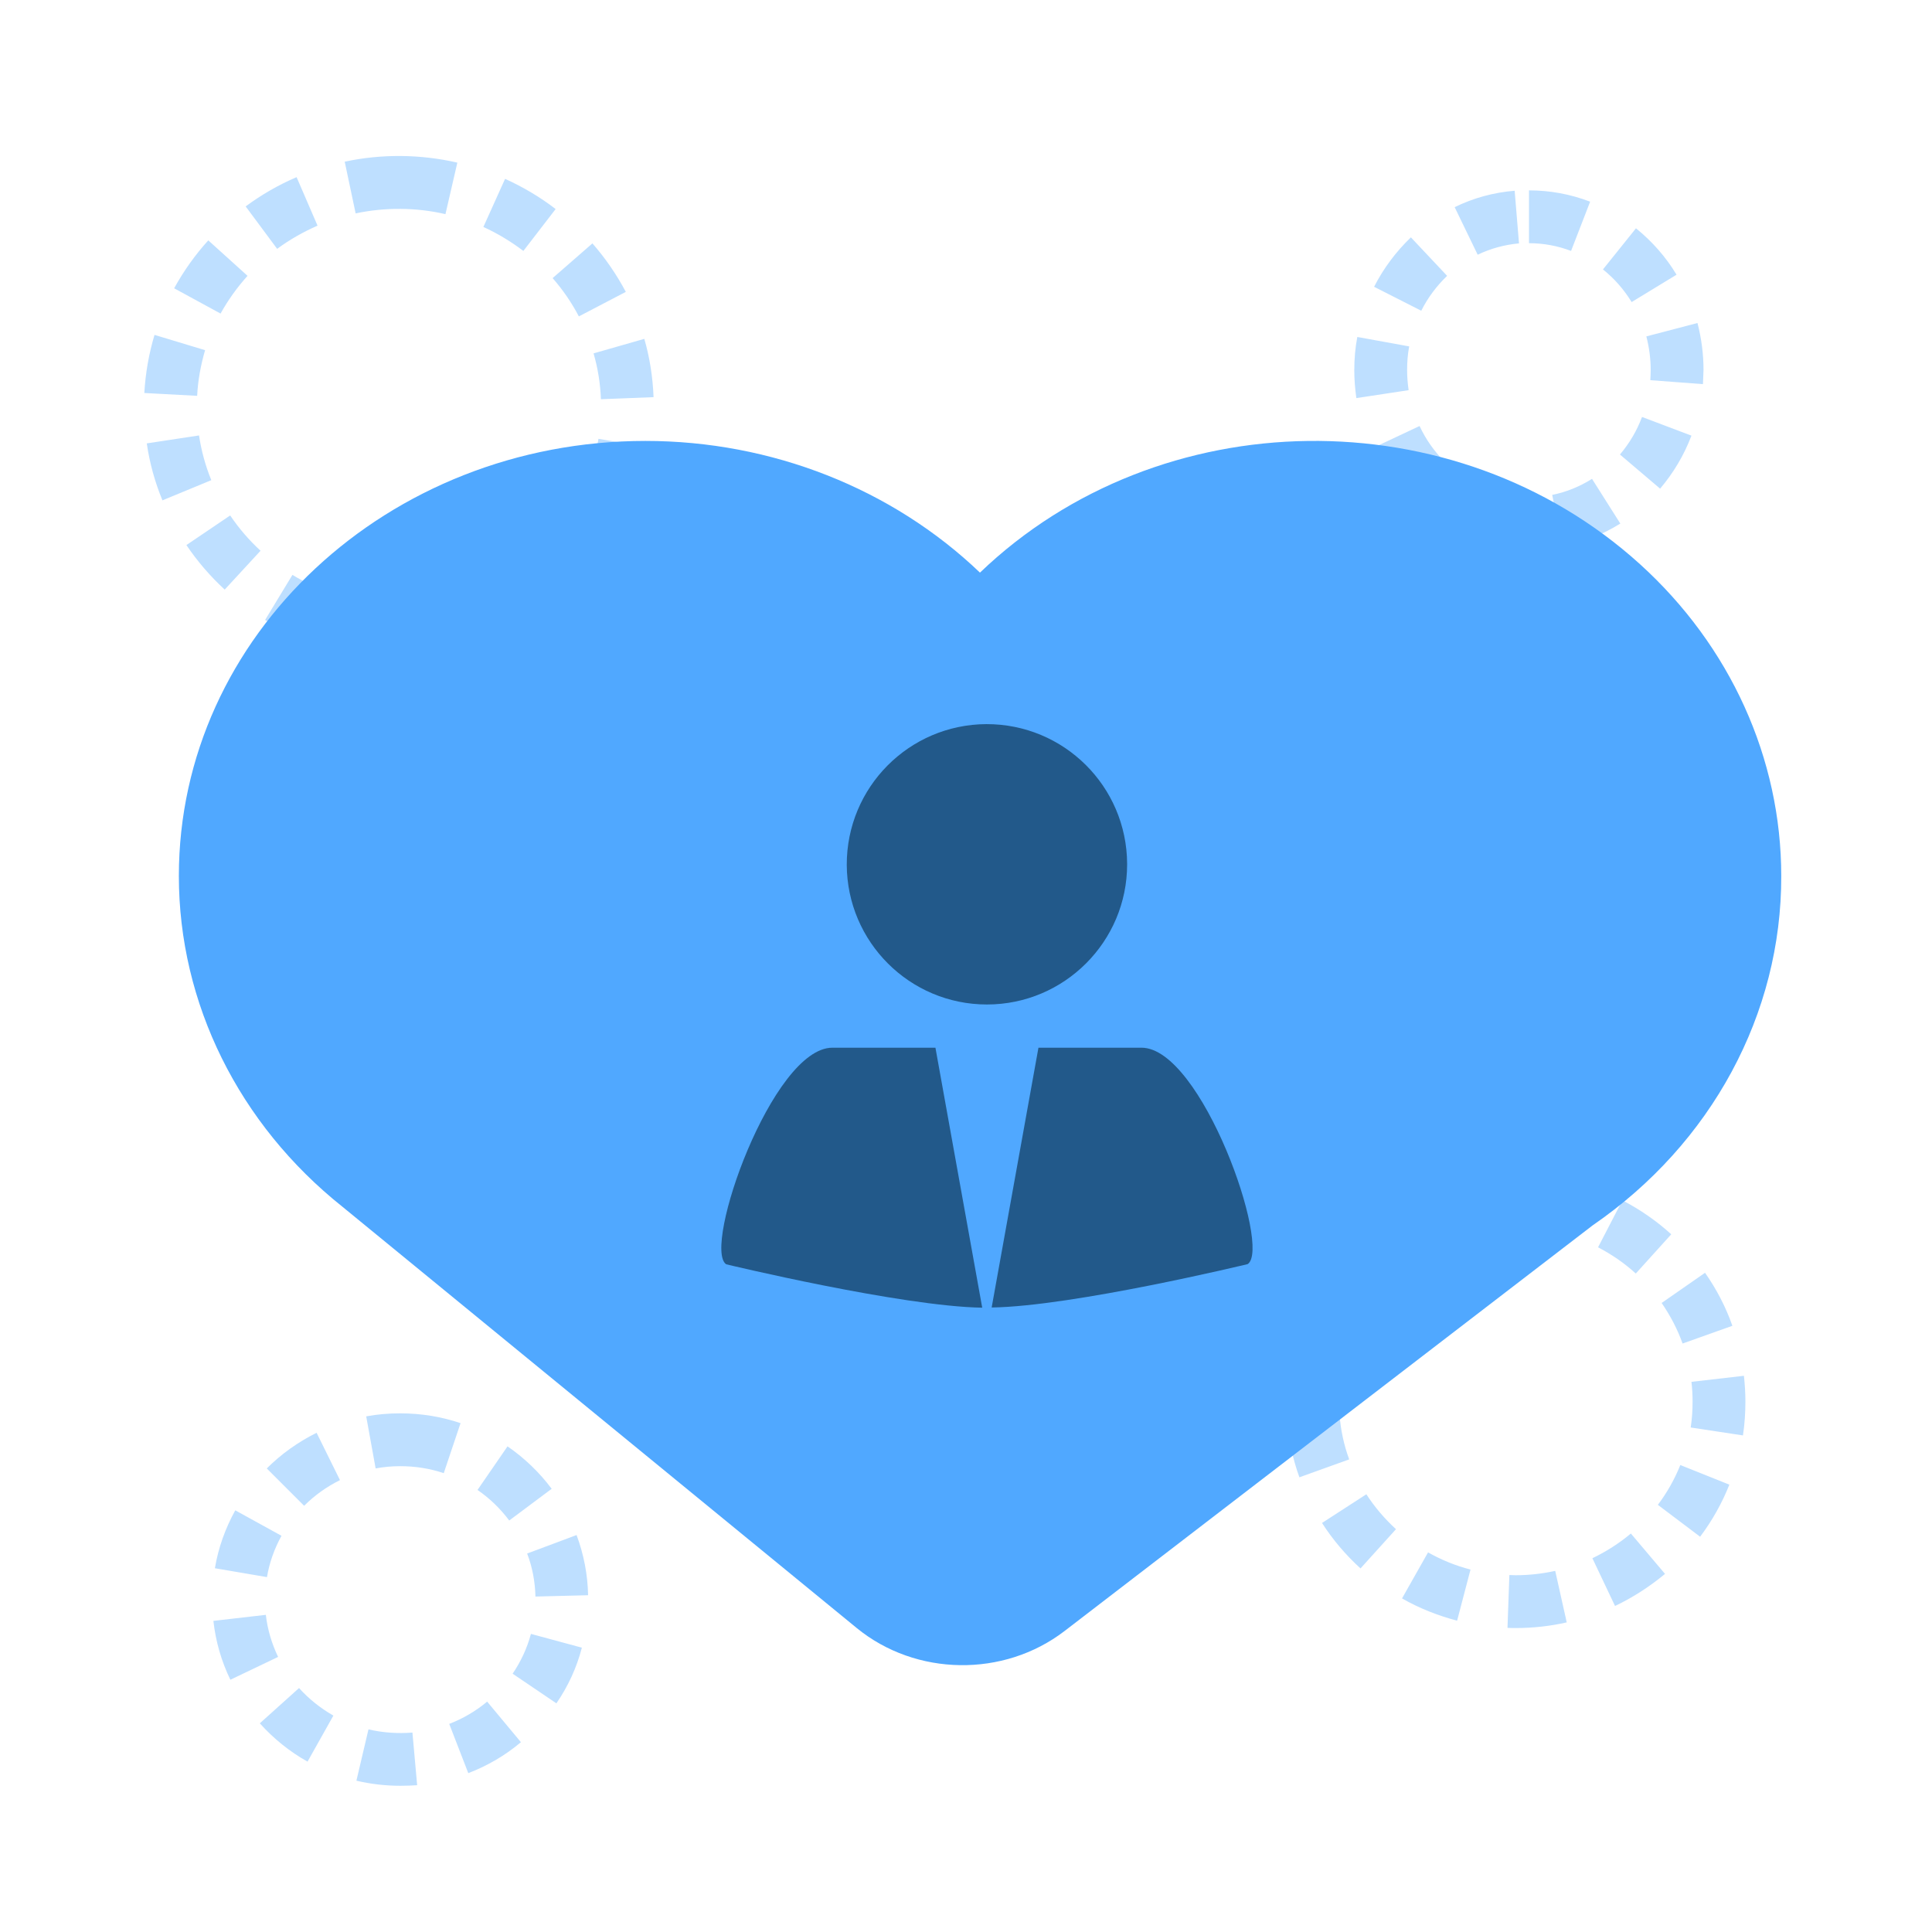 <?xml version="1.0" standalone="no"?><!DOCTYPE svg PUBLIC "-//W3C//DTD SVG 1.1//EN" "http://www.w3.org/Graphics/SVG/1.1/DTD/svg11.dtd"><svg t="1692893449661" class="icon" viewBox="0 0 1024 1024" version="1.1" xmlns="http://www.w3.org/2000/svg" p-id="7108" xmlns:xlink="http://www.w3.org/1999/xlink" width="200" height="200"><path d="M212.2 946.5c-7.9 0-15.7-0.9-23.3-2.7l6.4-27.2c7.6 1.8 15.6 2.3 23.3 1.7l2.5 27.9c-2.9 0.2-5.9 0.3-8.9 0.3z m36-6.7l-10.1-26.1c7.3-2.8 14.1-6.8 20.1-11.8l17.9 21.5c-8.3 7-17.7 12.5-27.9 16.4z m-85.2-6.1c-9.5-5.3-18-12.2-25.3-20.3l20.8-18.7c5.2 5.8 11.4 10.7 18.2 14.6L163 933.7z m131.9-30.9l-23.2-15.7c4.4-6.5 7.7-13.6 9.7-21.1l27 7.3c-2.7 10.5-7.3 20.5-13.5 29.5z m-172.8-12.5c-4.8-9.9-7.8-20.4-9-31.2l27.8-3.2c0.9 7.8 3.1 15.2 6.5 22.3l-25.3 12.1z m161.7-44.1c-0.2-7.8-1.6-15.5-4.4-22.8l26.2-9.8c3.8 10.2 5.9 21 6.1 31.9l-27.9 0.7z m-142.3-10.3l-27.6-4.7c1.8-10.8 5.5-21.1 10.8-30.7l24.5 13.5c-3.8 6.9-6.4 14.2-7.7 21.9z m128.4-30c-4.7-6.3-10.3-11.7-16.8-16.2l15.9-23.1c9 6.2 16.9 13.8 23.4 22.5l-22.5 16.8z m-108.7-7.8l-19.8-19.8c7.7-7.7 16.6-14 26.4-18.9l12.4 25.1c-7.1 3.5-13.5 8.1-19 13.6z m74-17.3c-7.4-2.5-15.2-3.7-23.1-3.7-4.4 0-8.7 0.4-13 1.2l-5-27.6c5.9-1.1 11.9-1.6 18-1.6 10.9 0 21.7 1.7 32 5.2l-8.9 26.5zM803.4 862.9c-1.5 0-2.9 0-4.4-0.1l1-28c1.1 0 2.2 0.1 3.4 0.1 7 0 14.1-0.8 20.9-2.3l6.1 27.3c-8.8 2-17.9 3-27 3z m-31.1-3.9c-10.2-2.7-20.1-6.6-29.2-11.8l13.8-24.4c7.1 4 14.7 7.1 22.5 9.1l-7.1 27.1z m83.7-7.8l-12-25.3c7.3-3.5 14.2-7.9 20.4-13.1l18.1 21.4c-8.1 6.7-17 12.5-26.5 17z m-134.9-19.9c-7.8-7.1-14.7-15.2-20.4-24.1l23.5-15.2c4.4 6.8 9.7 13 15.7 18.5l-18.8 20.8z m180-16.8l-22.4-16.9c4.9-6.5 8.9-13.6 11.9-21.1l26 10.4c-3.9 9.8-9.1 19.1-15.5 27.6zM688.7 783c-3.6-10-5.8-20.4-6.6-30.9l27.9-2.2c0.6 8.1 2.3 16 5.1 23.6l-26.4 9.5z m235.1-22.2l-27.7-4.2c0.7-4.5 1-9.2 1-13.8 0-3.5-0.2-7-0.6-10.4l27.8-3.2c0.5 4.5 0.8 9.1 0.8 13.6 0 6-0.4 12-1.3 18z m-213.1-31.7l-27.7-4.2c1.6-10.5 4.6-20.7 8.9-30.4l25.6 11.4c-3.3 7.4-5.6 15.2-6.8 23.2z m181.1-17c-2.7-7.6-6.5-14.8-11.1-21.5l23-16c6.1 8.7 11 18.1 14.5 28.1l-26.4 9.4zM728 688l-22.4-16.8c6.3-8.4 13.8-16 22.1-22.5l17.3 22c-6.4 5-12.1 10.8-17 17.3z m139-13c-6-5.5-12.7-10.1-20-13.9l12.9-24.9c9.4 4.9 18.1 10.9 25.9 18L867 675z m-104.3-15.3l-12-25.3c9.5-4.5 19.6-7.8 30-9.7l5.1 27.5c-8 1.5-15.7 4-23.1 7.5z m64.8-6c-7.8-2-16-3.1-24.1-3.1v-28c10.6 0 21.1 1.3 31.2 4l-7.1 27.1zM799.9 290.9c-11-1.3-21.6-4.5-31.5-9.7l13-24.8c6.8 3.6 14.1 5.8 21.7 6.7l-3.2 27.8z m28.3-1.2l-5.5-27.4c7.5-1.5 14.6-4.4 21.1-8.5l15 23.7c-9.5 5.9-19.8 10-30.6 12.2z m-82.4-25.3c-7.7-7.8-14-16.8-18.7-26.7l25.3-11.9c3.3 7.1 7.8 13.4 13.2 18.9l-19.8 19.7z m134.1-5.4l-21.3-18.1c5-5.9 9-12.6 11.7-19.9l26.2 9.9c-3.9 10.3-9.5 19.7-16.6 28.1z m-161-48c-0.7-4.9-1.1-9.9-1.1-14.8 0-5.9 0.5-11.9 1.6-17.6l27.5 5c-0.8 4.1-1.1 8.4-1.1 12.6 0 3.6 0.3 7.1 0.8 10.6l-27.7 4.2z m183.7-7.4l-27.9-2.1c0.1-1.8 0.2-3.6 0.2-5.4 0-6-0.8-12-2.3-17.8l27.1-7.1c2.1 8.1 3.2 16.5 3.2 24.9l-0.3 7.5z m-149.3-38.9l-25-12.7c5-9.8 11.6-18.6 19.5-26.2l19.2 20.4c-5.5 5.3-10.2 11.5-13.7 18.5z m111.5-4.6c-4.1-6.7-9.2-12.5-15.2-17.3l17.5-21.8c8.5 6.9 15.8 15.1 21.5 24.6l-23.8 14.5zM783.2 135L771 109.8c10-4.9 20.7-7.8 31.8-8.7l2.3 27.9c-7.6 0.7-15 2.7-21.9 6z m49.5-2c-7.1-2.7-14.6-4.1-22.3-4.1v-28c11.1 0 22 2 32.4 6L832.7 133zM211.5 348.3c-5.5 0-11.1-0.3-16.6-1l3.4-27.8c8.2 1 16.6 1.1 24.8 0.2l2.9 27.8c-4.9 0.6-9.7 0.8-14.5 0.8z m40.6-6.1l-8.3-26.8c7.9-2.4 15.5-5.8 22.6-10l14.2 24.2c-9 5.3-18.6 9.6-28.5 12.6z m-83.3-0.6c-9.9-3.2-19.4-7.6-28.3-13l14.5-23.9c7.1 4.3 14.6 7.8 22.5 10.3l-8.7 26.6zM302.2 314l-18.6-20.9c6.2-5.5 11.7-11.7 16.4-18.4l22.9 16C317 299.2 310 307 302.2 314z m-183.1-1.5c-7.7-7.1-14.5-15-20.3-23.6l23.2-15.7c4.6 6.8 10 13.1 16.1 18.7l-19 20.6zM336 267.3l-25.7-11.1c3.3-7.5 5.6-15.5 6.9-23.6l27.6 4.6c-1.7 10.4-4.7 20.5-8.8 30.1z m-249.9-2.1c-4-9.7-6.8-19.8-8.3-30.2l27.7-4.2c1.2 8.1 3.4 16.1 6.5 23.7l-25.9 10.7z m232.4-53.6c-0.3-8.2-1.6-16.4-3.9-24.3l26.9-7.7c2.9 10 4.5 20.4 4.9 30.9l-27.9 1.1z m-214-1.8l-28-1.5c0.6-10.5 2.4-20.8 5.4-30.8l26.8 8.1c-2.3 7.9-3.8 16-4.2 24.2z m202.3-42.1c-3.8-7.3-8.5-14.1-13.9-20.3L314 129c6.9 7.9 12.8 16.5 17.7 25.7l-24.9 13z m-189.9-1.5l-24.6-13.4c5-9.1 11.1-17.7 18.1-25.4l20.8 18.8c-5.5 6.1-10.3 12.8-14.3 20zM277.4 133c-6.6-5-13.7-9.3-21.2-12.7l11.5-25.5c9.5 4.3 18.5 9.6 26.8 16L277.4 133z m-130.5-1.1l-16.7-22.5c8.4-6.2 17.4-11.4 27-15.5l11.1 25.7c-7.5 3.3-14.8 7.4-21.4 12.3z m89.2-18.4c-15.5-3.6-32-3.7-47.6-0.4l-5.8-27.4c19.5-4.2 40.2-4 59.7 0.5l-6.3 27.3z" fill="#BEDFFF" p-id="7109"></path><path d="M94.8 464.3c0-127.4 110.7-230.6 247.3-230.6 66.8 0 130.7 25.2 177.3 69.8 95.2-91.3 251.8-93.3 349.8-4.5 47.9 43.4 74.9 103 74.9 165.3 0.2 73-36.9 141.8-100 185.2l-279.9 215c-32.2 24.7-78.8 24-110.1-1.6L181.5 639.6c-55-43.8-86.7-107.9-86.7-175.3z" fill="#50A8FF" p-id="7110"></path><path d="M597.4 457.8c-0.2-41-33.5-74.1-74.6-74-41 0.2-74.1 33.5-74 74.6 0.2 40.9 33.4 74 74.3 74 41 0 74.3-33.3 74.3-74.3v-0.3z m-156.2 97.5c-31.9 0-69.1 106.1-56.3 114.8 0 0 92.6 22.3 135.7 23l-24.8-137.8h-54.6z m163.8 0h-54.6L525.6 693c43.1-0.6 135.7-23 135.7-23 12.8-8.5-24.4-114.7-56.3-114.7z" fill="#22598A" p-id="7111"></path></svg>